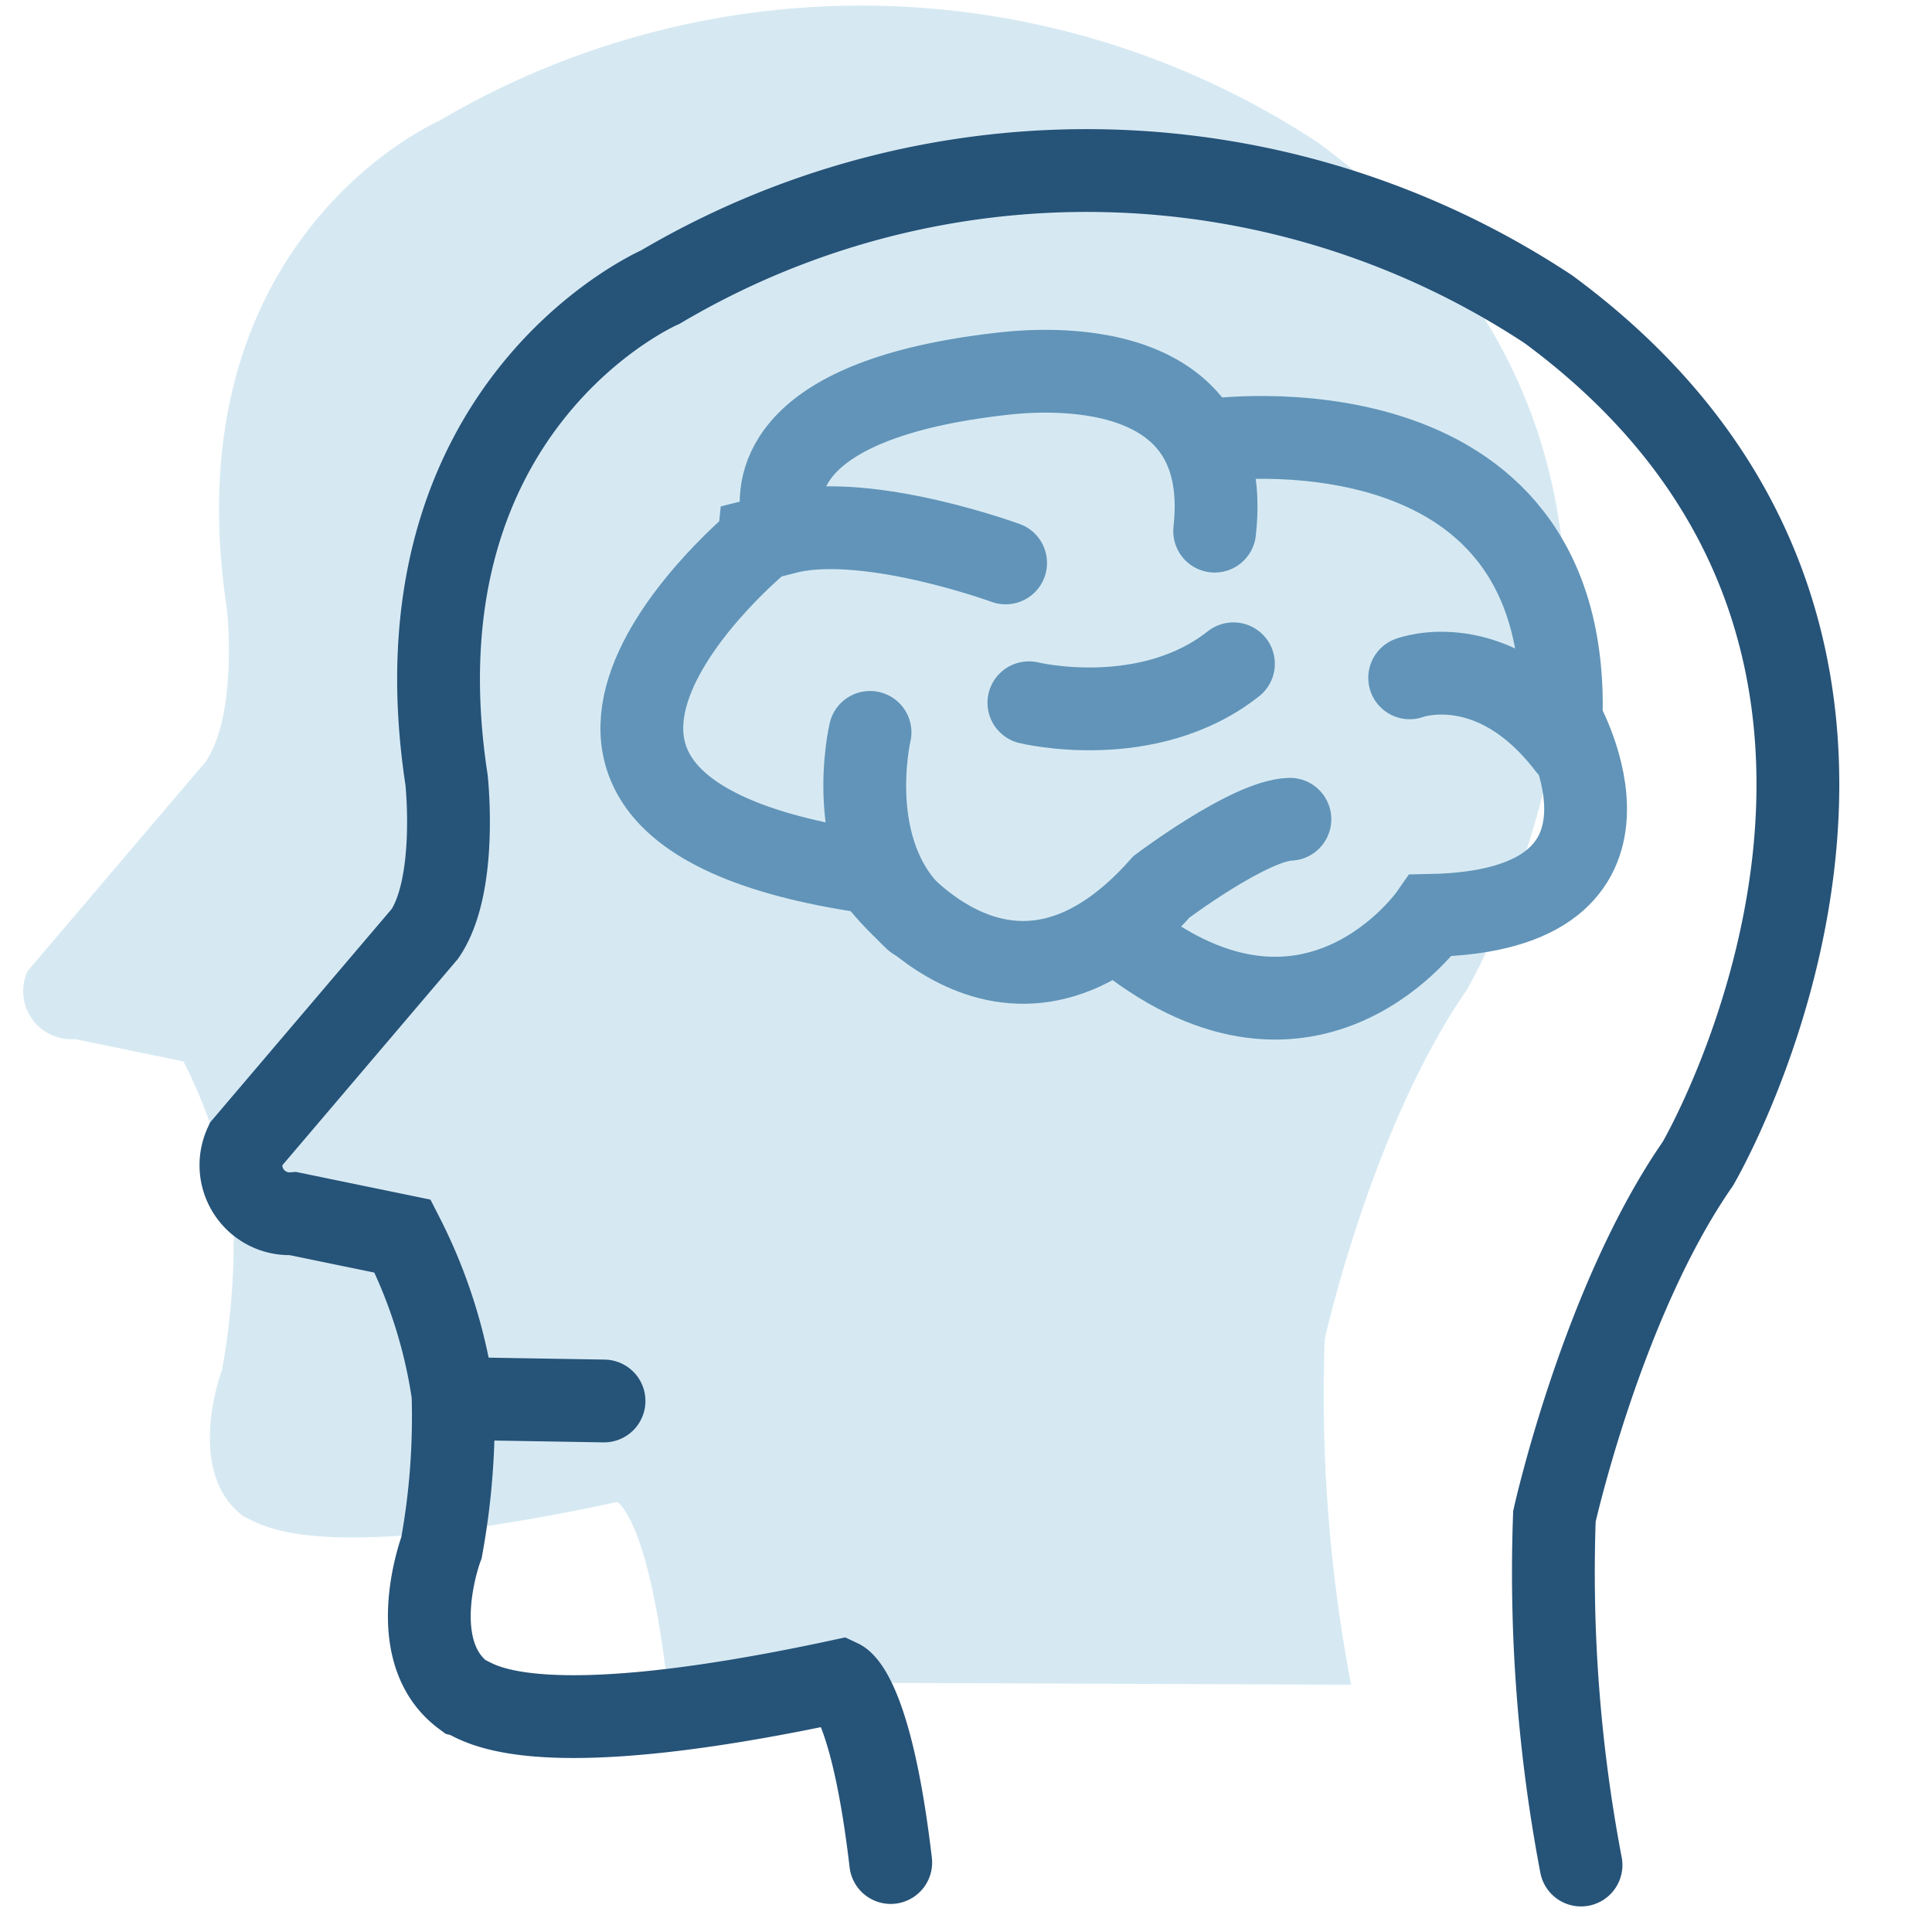 <svg xmlns="http://www.w3.org/2000/svg" xmlns:xlink="http://www.w3.org/1999/xlink" id="icon-cognitive" width="75" height="75" viewBox="0 0 75 75"><defs><clipPath id="clip-path"><rect id="Rectangle_2310" data-name="Rectangle 2310" width="75" height="75" fill="none"/></clipPath></defs><g id="Group_4273" data-name="Group 4273" clip-path="url(#clip-path)"><path id="Path_1552" data-name="Path 1552" d="M52.449 65.4a60.118 60.118.0 01-1.024-13.411s1.837-8.275 5.517-13.562c0 0 11.724-20-5.749-32.872A32.227 32.227.0 0017.033 4.7S6.6 9.213 8.81 23.65c0 0 .446 4.038-.83 5.924l-6.908 8.12a1.869 1.869.0 001.84 2.644l4.21.867A19.586 19.586.0 019.058 47.28a27.909 27.909.0 01-.44 5.9s-1.5 3.963.854 5.7c.461.115 2.187 2.072 14.484-.571.0.0 1.187.562 1.941 6.989" fill="#d6e9f3"/><path id="Path_1553" data-name="Path 1553" d="M46.968 17.092s14.063-2 13.634 10.862c0 0 4.2 7.4-5.058 7.582.0.0-4.584 6.6-11.842.882" fill="none" stroke="#6194b8" stroke-linecap="round" stroke-width="3.214"/><path id="Path_1554" data-name="Path 1554" d="M30.387 20.146c-.289-1.394.054-4.662 8.432-5.627.787-.087 9.146-1.184 8.334 6.1" fill="none" stroke="#6194b8" stroke-linecap="round" stroke-width="3.214"/><path id="Path_1555" data-name="Path 1555" d="M33.775 28.431s-1.093 4.63 1.763 7.246" fill="none" stroke="#6194b8" stroke-linecap="round" stroke-width="3.214"/><path id="Path_1556" data-name="Path 1556" d="M39.941 27.281s4.6 1.123 7.941-1.513" fill="none" stroke="#6194b8" stroke-linecap="round" stroke-width="3.214"/><path id="Path_1557" data-name="Path 1557" d="M54.723 26.313s3.211-1.214 6.165 2.648" fill="none" stroke="#6194b8" stroke-linecap="round" stroke-width="3.214"/><path id="Path_1558" data-name="Path 1558" d="M39.038 21.853s-5.185-1.9-8.352-1.22l-1.1.278S16.618 31.451 33.9 33.877c0 0 5.066 7.458 11.191.547.0.0 3.414-2.57 4.983-2.621" fill="none" stroke="#6194b8" stroke-linecap="round" stroke-width="3.214"/><path id="Path_1559" data-name="Path 1559" d="M61.375 72.4a60.669 60.669.0 01-1.033-13.535S62.2 50.516 65.909 45.18c0 0 11.832-20.181-5.8-33.174a32.525 32.525.0 00-34.475-.861S15.107 15.7 17.334 30.27c0 0 .45 4.076-.838 5.979L9.525 44.444a1.886 1.886.0 001.856 2.668l4.249.875a19.77 19.77.0 011.955 6.131 28.186 28.186.0 01-.445 5.954s-1.51 4 .861 5.754c.466.116 2.208 2.092 14.618-.577.0.0 1.2.567 1.959 7.054" fill="none" stroke="#265378" stroke-linecap="round" stroke-width="3.214"/><line id="Line_212" data-name="Line 212" x2="5.331" y2=".089" transform="translate(18.118 54.297)" fill="none" stroke="#265378" stroke-linecap="round" stroke-width="3.214"/></g></svg>